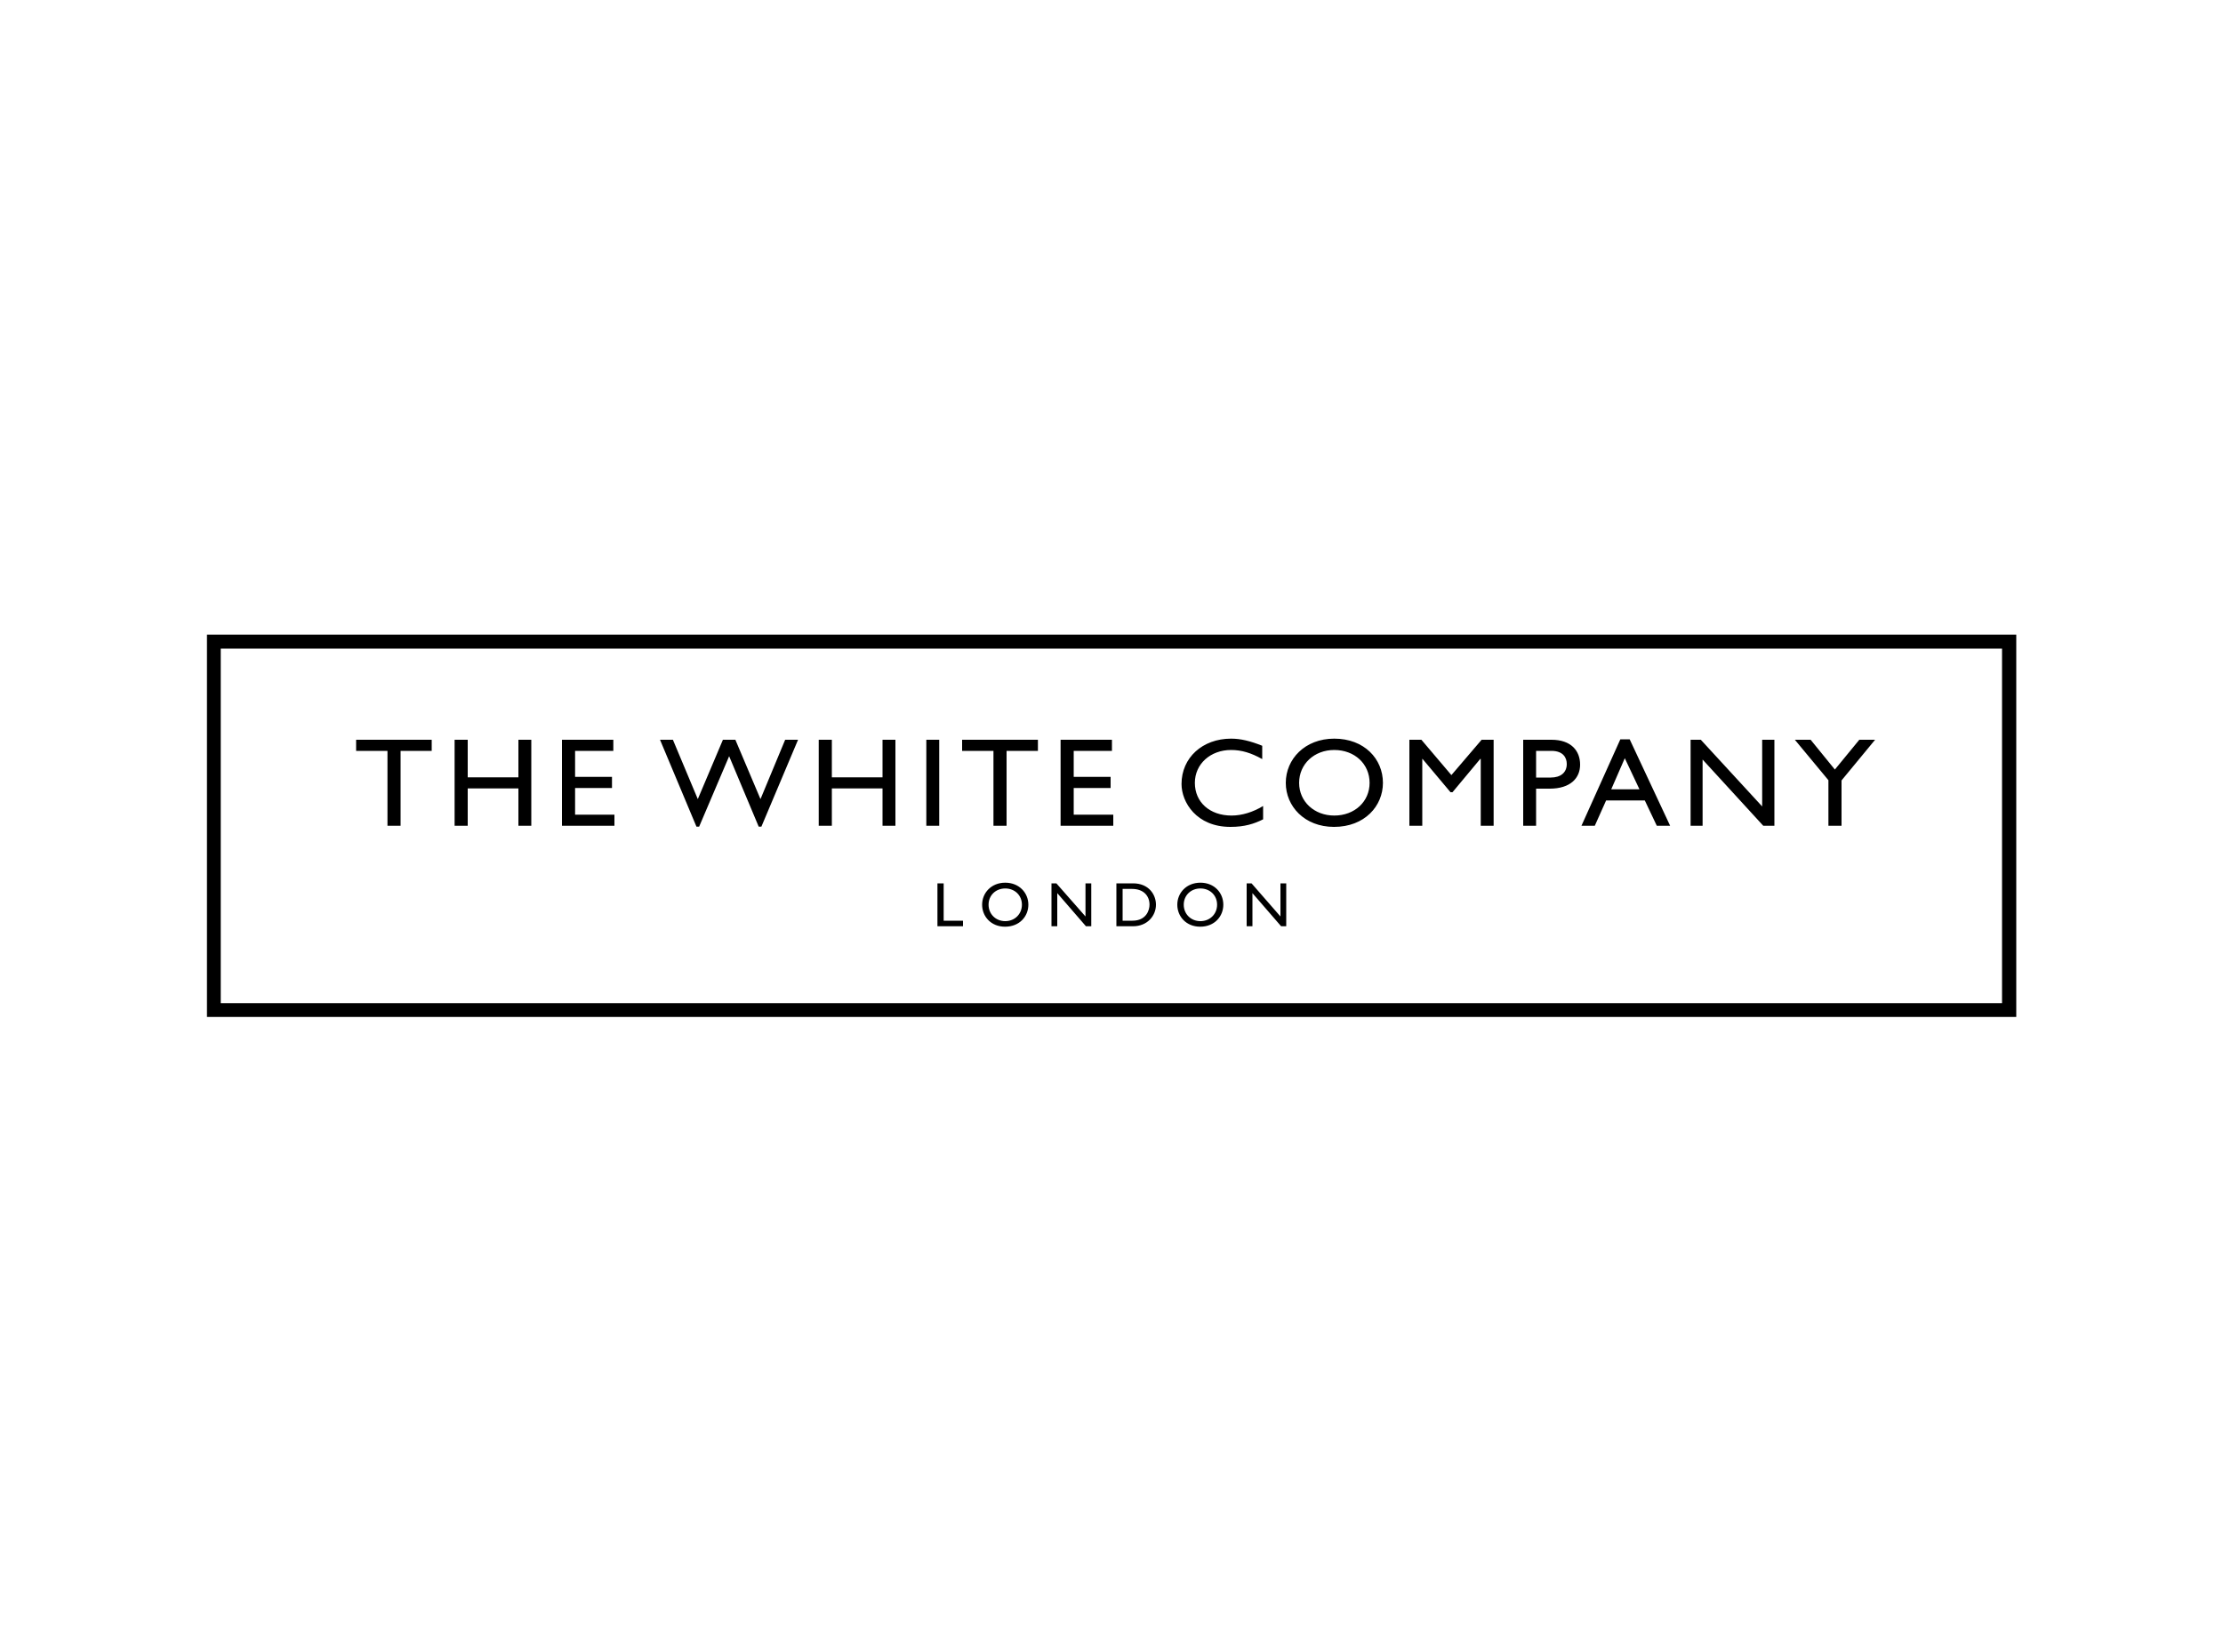 <?xml version="1.0" encoding="UTF-8"?>
<!DOCTYPE svg PUBLIC "-//W3C//DTD SVG 1.1//EN" "http://www.w3.org/Graphics/SVG/1.1/DTD/svg11.dtd">
<!-- Creator: CorelDRAW X8 -->
<svg xmlns="http://www.w3.org/2000/svg" xml:space="preserve" width="10in" height="7.431in" version="1.1" style="shape-rendering:geometricPrecision; text-rendering:geometricPrecision; image-rendering:optimizeQuality; fill-rule:evenodd; clip-rule:evenodd"
viewBox="0 0 10000 7431"
 xmlns:xlink="http://www.w3.org/1999/xlink">
 <defs>
  <style type="text/css">
   <![CDATA[
    .fil1 {fill:black}
    .fil0 {fill:white}
    .fil2 {fill:black;fill-rule:nonzero}
   ]]>
  </style>
 </defs>
 <g id="Layer_x0020_1">
  <rect class="fil0" width="10000" height="7431"/>
  <rect class="fil1" x="931" y="2855" width="8139" height="1720"/>
  <rect class="fil0" x="993" y="2918" width="8013" height="1595"/>
  <path class="fil2" d="M1942 3328l-340 0 0 50 141 0 0 337 59 0 0 -337 140 0 0 -50zm448 0l-58 0 0 169 -228 0 0 -169 -59 0 0 387 59 0 0 -168 228 0 0 168 58 0 0 -387zm369 0l-231 0 0 387 236 0 0 -50 -177 0 0 -120 166 0 0 -50 -166 0 0 -117 172 0 0 -50zm831 0l-58 0 -111 267 -113 -267 -56 0 -113 267 -112 -267 -58 0 164 391 12 0 135 -317 133 317 12 0 165 -391zm438 0l-58 0 0 169 -228 0 0 -169 -59 0 0 387 59 0 0 -168 228 0 0 168 58 0 0 -387zm197 0l-58 0 0 387 58 0 0 -387zm444 0l-341 0 0 50 141 0 0 337 59 0 0 -337 141 0 0 -50zm333 0l-231 0 0 387 237 0 0 -50 -178 0 0 -120 166 0 0 -50 -166 0 0 -117 172 0 0 -50zm676 27c-55,-22 -98,-32 -140,-32 -129,0 -223,86 -223,204 0,82 67,193 220,193 64,0 107,-14 147,-34l0 -60c-46,28 -96,43 -142,43 -98,0 -165,-60 -165,-147 0,-85 70,-148 163,-148 47,0 90,13 140,41l0 -60zm106 167c0,105 84,198 217,198 138,0 220,-94 220,-198 0,-108 -84,-199 -219,-199 -132,0 -218,92 -218,199zm60 0c0,-85 68,-148 158,-148 92,0 159,63 159,148 0,84 -67,147 -159,147 -90,0 -158,-63 -158,-147zm875 -194l-54 0 -136 159 -135 -159 -54 0 0 387 58 0 0 -301 1 0 126 150 9 0 125 -150 2 0 0 301 58 0 0 -387zm133 0l0 387 58 0 0 -167 61 0c94,0 137,-48 137,-108 0,-62 -40,-112 -129,-112l-127 0zm58 50l69 0c53,0 69,31 69,59 0,39 -28,61 -72,61l-66 0 0 -120zm421 -52l-42 0 -175 389 60 0 51 -114 174 0 54 114 60 0 -182 -389zm-22 85l66 140 -127 0 61 -140zm673 -83l-55 0 0 300 -276 -300 -46 0 0 387 54 0 0 -298 273 298 50 0 0 -387zm272 134l-109 -134 -71 0 151 182 0 205 59 0 0 -204 151 -183 -71 0 -110 134z"/>
  <path class="fil2" d="M4245 3974l-28 0 0 193 115 0 0 -25 -87 0 0 -168zm173 96c0,53 40,99 103,99 66,0 105,-47 105,-99 0,-53 -41,-99 -104,-99 -63,0 -104,46 -104,99zm29 0c0,-42 32,-73 75,-73 43,0 75,31 75,73 0,42 -32,74 -75,74 -43,0 -75,-32 -75,-74zm462 -96l-26 0 0 149 -131 -149 -22 0 0 193 26 0 0 -149 129 149 24 0 0 -193zm113 193l75 0c64,0 103,-47 103,-97 0,-45 -32,-96 -103,-96l-75 0 0 193zm28 -168l42 0c54,0 79,33 79,71 0,24 -14,72 -77,72l-44 0 0 -143zm246 71c0,53 40,99 103,99 65,0 104,-47 104,-99 0,-53 -40,-99 -103,-99 -63,0 -104,46 -104,99zm29 0c0,-42 32,-73 75,-73 43,0 75,31 75,73 0,42 -32,74 -75,74 -43,0 -75,-32 -75,-74zm461 -96l-26 0 0 149 -130 -149 -22 0 0 193 26 0 0 -149 129 149 23 0 0 -193z"/>
 </g>
</svg>
